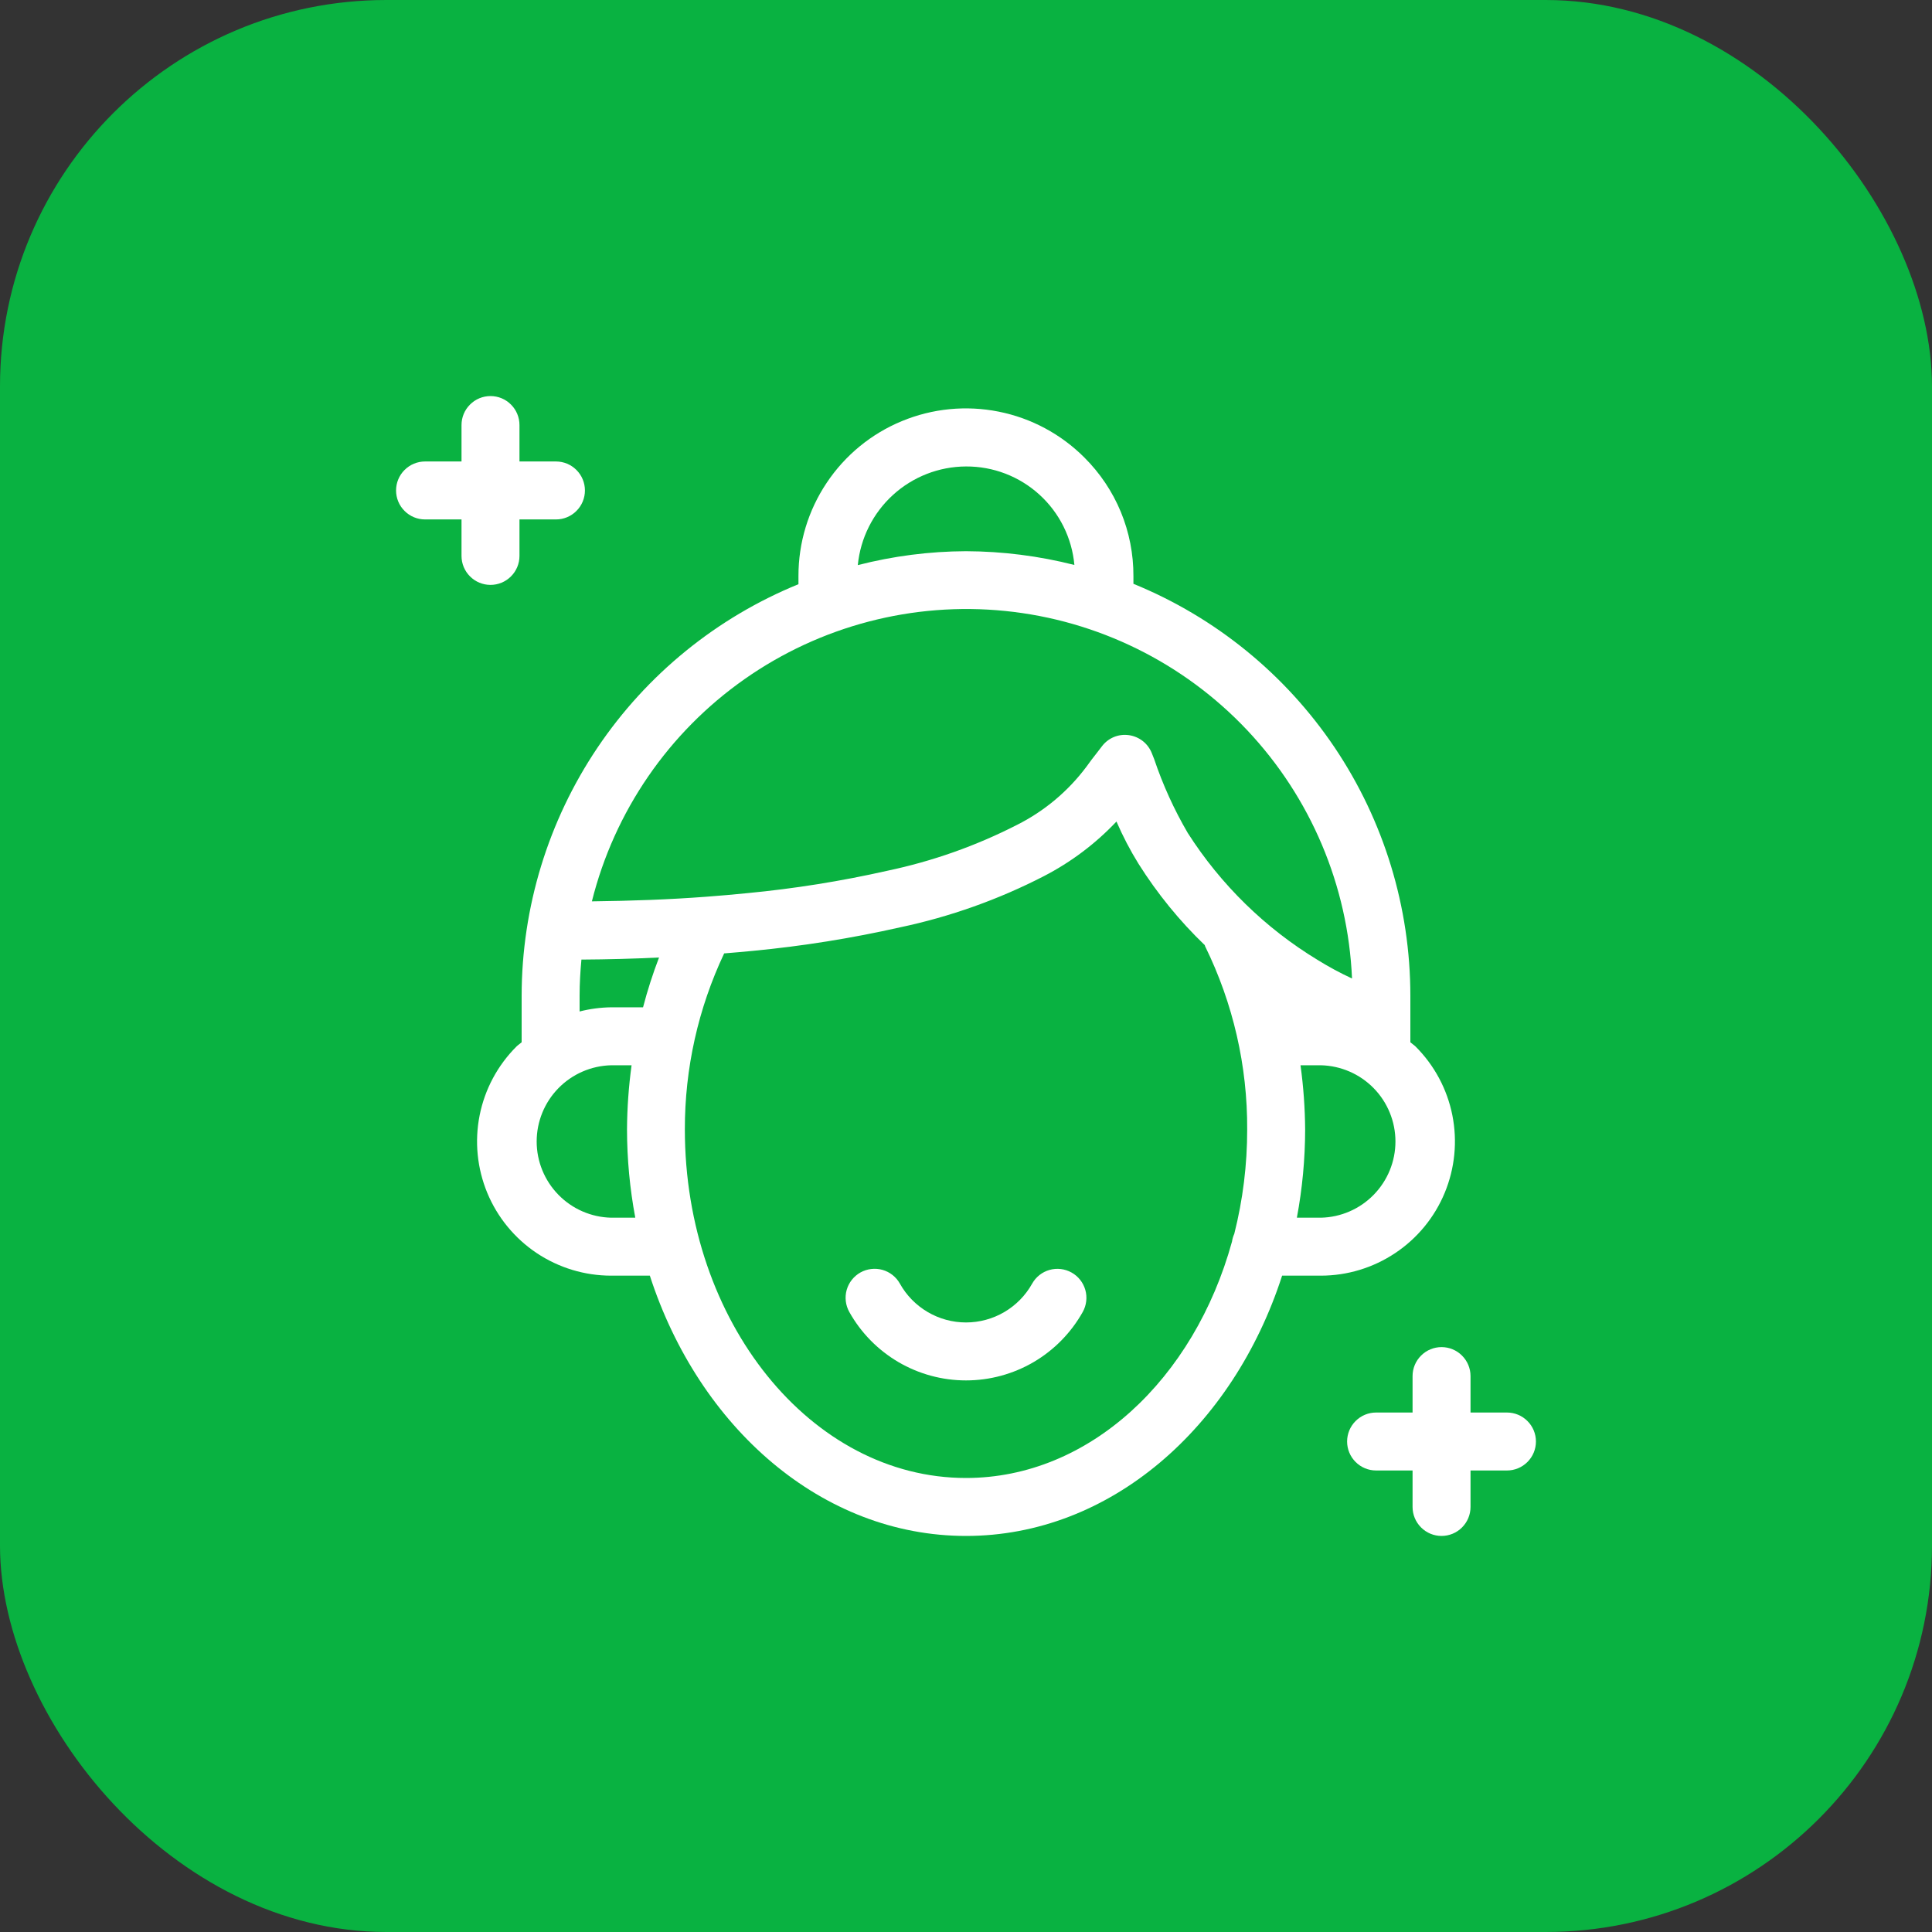 <?xml version="1.0" encoding="UTF-8"?> <svg xmlns="http://www.w3.org/2000/svg" width="50" height="50" viewBox="0 0 50 50" fill="none"><rect x="0" y="0" width="50" height="50" fill="#333333" stroke="none"/><rect width="50" height="50" rx="10" fill="#09B241"></rect><g clip-path="url(#clip0_2291_9)"><path d="M28.064 11.841C27.458 11.234 26.686 10.82 25.845 10.653C25.004 10.485 24.132 10.57 23.339 10.899C22.547 11.226 21.87 11.782 21.394 12.496C20.917 13.209 20.663 14.047 20.664 14.905V15.119C18.548 15.983 16.737 17.456 15.461 19.352C14.185 21.249 13.503 23.482 13.5 25.767V26.974C13.456 27.014 13.406 27.044 13.364 27.086C12.878 27.572 12.547 28.19 12.413 28.864C12.279 29.537 12.348 30.235 12.61 30.87C12.873 31.505 13.318 32.047 13.889 32.429C14.46 32.81 15.131 33.014 15.818 33.014H16.818C18.092 36.948 21.274 39.75 25 39.75C28.726 39.75 31.909 36.95 33.181 33.014H34.181C34.868 33.014 35.539 32.81 36.11 32.428C36.681 32.047 37.127 31.504 37.389 30.87C37.652 30.235 37.721 29.537 37.587 28.863C37.453 28.189 37.122 27.571 36.636 27.085C36.594 27.044 36.544 27.014 36.5 26.974V25.767C36.499 23.48 35.817 21.244 34.541 19.346C33.264 17.448 31.451 15.973 29.333 15.109V14.909C29.335 14.339 29.224 13.774 29.007 13.248C28.789 12.721 28.468 12.243 28.064 11.841ZM25 12.072C25.702 12.068 26.38 12.328 26.899 12.8C27.419 13.272 27.742 13.922 27.805 14.621C26.888 14.388 25.946 14.269 25 14.265C24.055 14.269 23.115 14.39 22.2 14.625C22.268 13.928 22.592 13.282 23.109 12.81C23.626 12.338 24.3 12.075 25 12.072ZM15 25.767C15 25.452 15.019 25.141 15.047 24.834C15.727 24.83 16.397 24.812 17.056 24.78C16.894 25.202 16.756 25.632 16.642 26.069H15.815C15.54 26.073 15.267 26.109 15 26.177V25.767ZM15.818 31.514C15.303 31.503 14.812 31.29 14.452 30.921C14.091 30.552 13.889 30.057 13.889 29.542C13.889 29.026 14.091 28.531 14.452 28.162C14.812 27.794 15.303 27.581 15.818 27.569H16.345C16.27 28.12 16.23 28.675 16.227 29.231C16.228 29.997 16.3 30.761 16.441 31.514H15.818ZM25 38.25C20.988 38.25 17.724 34.204 17.724 29.231C17.721 27.655 18.068 26.099 18.741 24.674C18.99 24.653 19.241 24.633 19.487 24.608C20.767 24.486 22.038 24.283 23.292 24C24.588 23.726 25.842 23.28 27.019 22.673C27.719 22.311 28.353 21.834 28.894 21.261C29.058 21.639 29.248 22.005 29.465 22.355C29.95 23.125 30.526 23.833 31.182 24.463C31.182 24.472 31.182 24.482 31.189 24.491C31.913 25.966 32.286 27.589 32.277 29.232C32.278 30.142 32.166 31.049 31.943 31.932C31.914 31.996 31.894 32.063 31.884 32.132C30.907 35.684 28.193 38.25 25 38.25ZM34.185 31.514H33.563C33.704 30.761 33.776 29.997 33.777 29.231C33.773 28.675 33.733 28.12 33.657 27.569H34.185C34.7 27.581 35.191 27.794 35.551 28.162C35.912 28.531 36.114 29.026 36.114 29.542C36.114 30.057 35.912 30.552 35.551 30.921C35.191 31.29 34.7 31.503 34.185 31.514ZM34.985 25.321C34.683 25.181 34.389 25.022 34.106 24.847C32.746 24.023 31.595 22.897 30.739 21.557C30.385 20.951 30.094 20.311 29.87 19.646L29.812 19.5C29.764 19.375 29.684 19.265 29.58 19.182C29.475 19.099 29.35 19.045 29.218 19.026C29.086 19.007 28.952 19.023 28.828 19.074C28.705 19.125 28.598 19.208 28.518 19.314L28.395 19.474C28.295 19.599 28.206 19.718 28.118 19.841C27.643 20.477 27.027 20.993 26.318 21.349C25.256 21.892 24.127 22.291 22.96 22.536C21.769 22.805 20.561 22.998 19.345 23.114C18.991 23.149 18.638 23.181 18.283 23.207C17.327 23.28 16.33 23.315 15.318 23.327C15.901 20.998 17.302 18.957 19.267 17.577C21.232 16.197 23.627 15.57 26.016 15.812C28.404 16.054 30.626 17.148 32.274 18.894C33.922 20.64 34.886 22.921 34.99 25.319L34.985 25.321Z" fill="white"></path><path d="M27.732 32.933C27.558 32.836 27.354 32.812 27.163 32.865C26.971 32.919 26.809 33.047 26.712 33.22C26.542 33.525 26.294 33.778 25.993 33.955C25.692 34.132 25.349 34.225 25 34.225C24.651 34.225 24.309 34.132 24.008 33.955C23.707 33.778 23.459 33.525 23.289 33.22C23.192 33.046 23.029 32.918 22.838 32.864C22.646 32.811 22.441 32.835 22.267 32.932C22.094 33.03 21.966 33.192 21.912 33.383C21.858 33.575 21.883 33.78 21.98 33.954C22.28 34.491 22.719 34.938 23.25 35.25C23.781 35.561 24.385 35.725 25 35.725C25.616 35.725 26.22 35.561 26.751 35.25C27.282 34.938 27.72 34.491 28.021 33.954C28.069 33.868 28.1 33.773 28.111 33.675C28.123 33.577 28.115 33.478 28.088 33.383C28.061 33.289 28.016 33.2 27.955 33.123C27.894 33.045 27.818 32.981 27.732 32.933Z" fill="white"></path><path d="M39 36.556H38.057V35.613C38.057 35.414 37.978 35.223 37.837 35.083C37.697 34.942 37.506 34.863 37.307 34.863C37.108 34.863 36.917 34.942 36.777 35.083C36.636 35.223 36.557 35.414 36.557 35.613V36.556H35.613C35.414 36.556 35.223 36.635 35.083 36.776C34.942 36.916 34.863 37.107 34.863 37.306C34.863 37.505 34.942 37.696 35.083 37.836C35.223 37.977 35.414 38.056 35.613 38.056H36.557V39C36.557 39.199 36.636 39.389 36.777 39.53C36.917 39.671 37.108 39.75 37.307 39.75C37.506 39.75 37.697 39.671 37.837 39.53C37.978 39.389 38.057 39.199 38.057 39V38.056H39C39.199 38.056 39.39 37.977 39.53 37.836C39.671 37.696 39.75 37.505 39.75 37.306C39.75 37.107 39.671 36.916 39.53 36.776C39.39 36.635 39.199 36.556 39 36.556Z" fill="white"></path><path d="M11 13.443H11.944V14.387C11.944 14.586 12.023 14.777 12.164 14.917C12.304 15.058 12.495 15.137 12.694 15.137C12.893 15.137 13.084 15.058 13.224 14.917C13.365 14.777 13.444 14.586 13.444 14.387V13.443H14.388C14.587 13.443 14.778 13.364 14.918 13.223C15.059 13.083 15.138 12.892 15.138 12.693C15.138 12.494 15.059 12.303 14.918 12.163C14.778 12.022 14.587 11.943 14.388 11.943H13.444V11C13.444 10.801 13.365 10.61 13.224 10.47C13.084 10.329 12.893 10.25 12.694 10.25C12.495 10.25 12.304 10.329 12.164 10.47C12.023 10.61 11.944 10.801 11.944 11V11.943H11C10.801 11.943 10.61 12.022 10.47 12.163C10.329 12.303 10.25 12.494 10.25 12.693C10.25 12.892 10.329 13.083 10.47 13.223C10.61 13.364 10.801 13.443 11 13.443Z" fill="white"></path></g><defs><clipPath id="clip0_2291_9"><rect width="30" height="30" fill="white" transform="translate(10 10)"></rect></clipPath></defs></svg> 